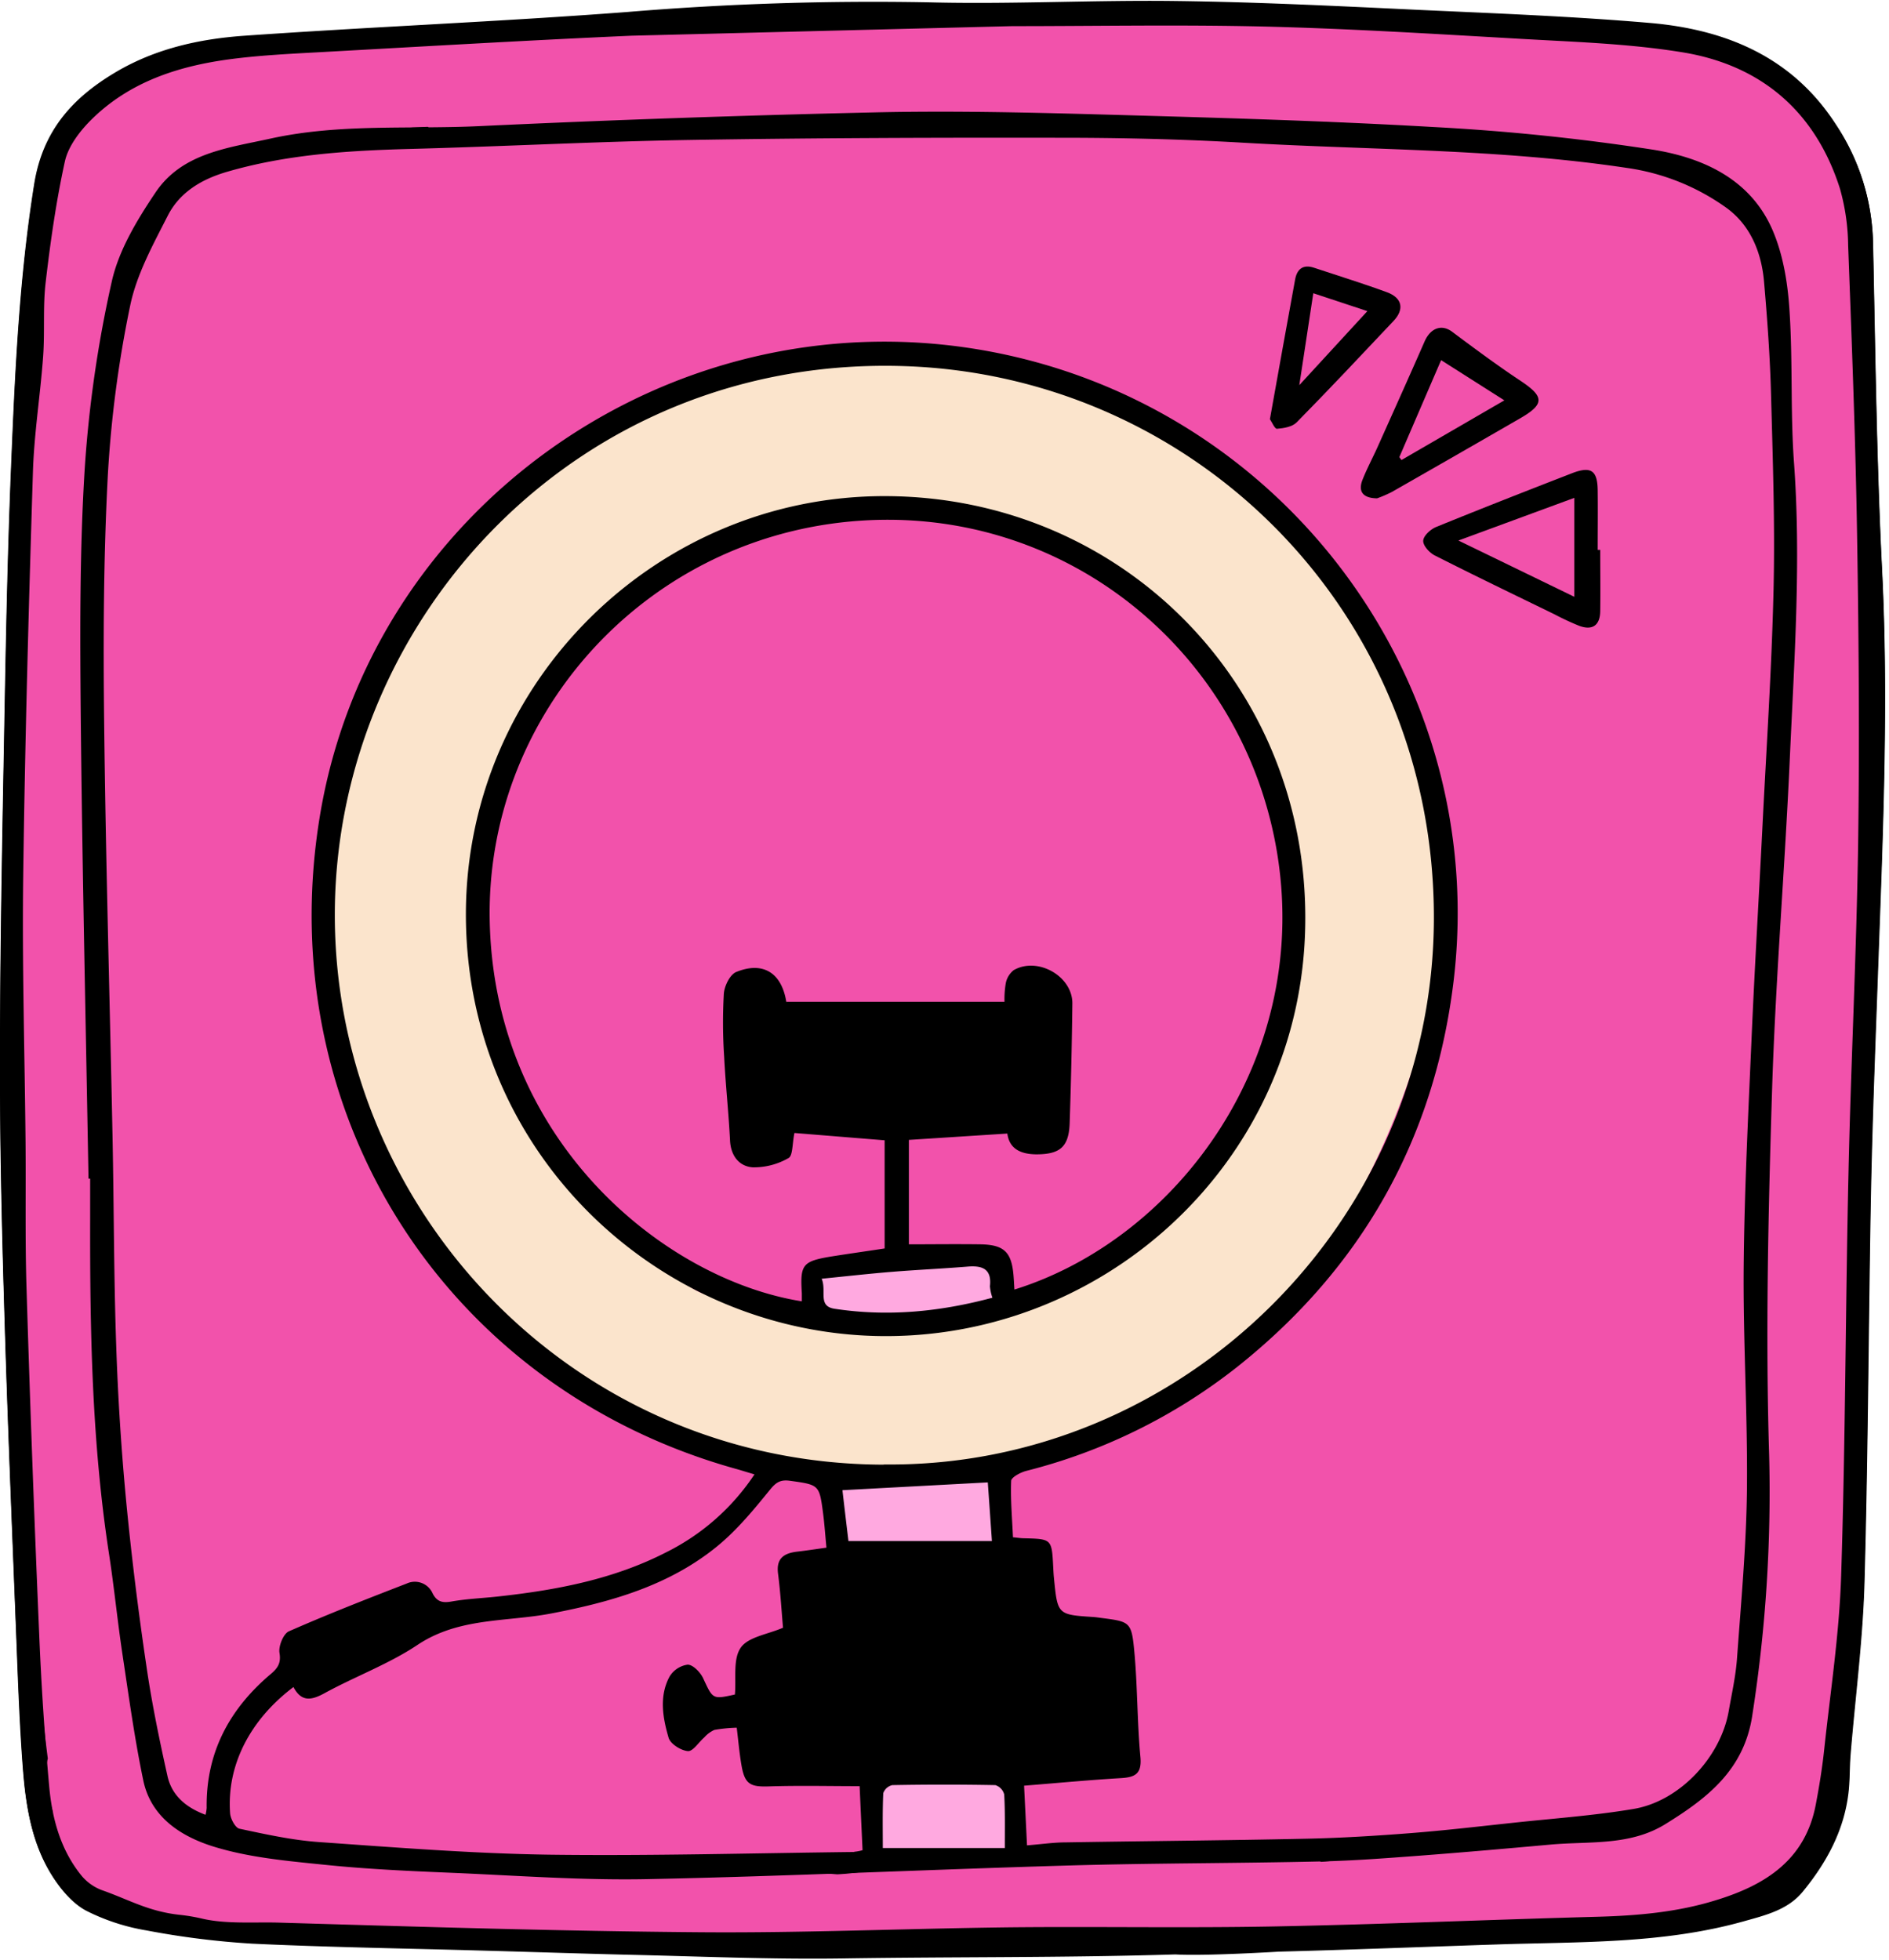 <?xml version="1.0" encoding="UTF-8" standalone="no"?><svg xmlns="http://www.w3.org/2000/svg" xmlns:xlink="http://www.w3.org/1999/xlink" data-name="Layer 1" fill="#000000" height="487.4" preserveAspectRatio="xMidYMid meet" version="1" viewBox="3.1 6.5 469.8 487.4" width="469.8" zoomAndPan="magnify"><g id="change1_1"><path d="M471.19,148.28c-1.36-27.14-1.66-54.33-2.25-81.51a54.75,54.75,0,0,0-9.2-29.06c-10.82-16.77-27.34-23.59-46.2-25.22-19.19-1.65-38.45-2.38-57.7-3.26-20-.92-40.12-1.9-60.19-2.17-20.48-.28-41,.85-61.46.32a738.86,738.86,0,0,0-75,2.4c-31.73,2.42-63.54,3.69-95.28,5.91-11.22.79-22.25,3.24-32.16,9.17-10.66,6.39-18,14.57-20.11,27.76C7.94,75.83,6.88,99.18,5.92,122.54c-1.12,27-1.48,54.07-2,81.11-.43,23.42-.81,46.84-.77,70.26,0,20.22.52,40.45,1.13,60.67.76,25.56,1.82,51.11,2.82,76.66C7.59,423,8,434.77,8.86,446.5c.72,9.36,2.19,18.75,7.4,26.83,2.11,3.26,4.95,6.61,8.28,8.38a52.07,52.07,0,0,0,15,4.9,205.55,205.55,0,0,0,26.25,3.29c19.24.91,38.52,1.19,57.79,1.74,11.64.32,23.29.71,34.93,1,18.07.4,36.15,1.21,54.22.94,27.57-.43,55.13-.15,82.7-1,7.18.44,25.72-.69,25.72-.69,18.06-.48,36.12-1.19,54.18-1.79,20.56-.69,41.22-.1,61.35-5.73,5.5-1.54,11.05-2.85,14.79-7.42,5.85-7.13,10.21-15.08,11.34-24.43.39-3.17.28-6.41.54-9.6,1.17-14.26,3.05-28.5,3.46-42.78.9-31.86,1-63.75,1.59-95.62.39-19.81,1.19-39.62,1.89-59.42C471.46,212.79,472.81,180.58,471.19,148.28Z"/></g><g id="change2_1"><path d="M52.15,45.9C50.82,48,29,62.26,28.85,102.29s-1.33,222.9,0,257.53,8.39,94.34,14.45,98.4,64.43,11.85,148.78,11.64,197-8.33,214.41-11.64,33.6-10.68,33.6-60.81,2.54-172.4,4.22-197.53,4.22-115.72,0-123.51,9-25.15-38.17-30.47S167,36.5,107.42,40.75Z" fill="#f252ab"/></g><g id="change3_1"><path d="M222.48,333.41c4.91,4.79,13.66,2.09,19.74-.56a4.34,4.34,0,0,0,1.22-.79c1.28,0,2.56.06,3.83.07,8.54.05,8.55-13.22,0-13.27-5.94,0-12-.4-17.94.12-5.25.47-10.8,2.93-15.93,1.22-8.11-2.71-11.6,10.1-3.52,12.8C214.22,334.45,218.26,334.1,222.48,333.41Z" fill="#ffa9e0"/></g><g id="change3_2"><path d="M222.85,392.48a6.52,6.52,0,0,0,4.46.48c.47-.11.92-.25,1.37-.38,7.09,1,18,6.06,21.82-1.33,1.36-2.6,2.25-7.43,1.46-10.39,0-.11-.09-.22-.12-.33a6.2,6.2,0,0,0,.87-3.12,6.77,6.77,0,0,0-2-4.69,6.66,6.66,0,0,0-4.69-1.94,6.45,6.45,0,0,0-4.69,1.94l-.07.09a50.05,50.05,0,0,0-6.21,0c-4.21.1-7.73,1-11.79,1.83-1.89.39-3.78.13-5.59.31-3.47-.23-7.18,1.88-7.29,6.37a43,43,0,0,0,.83,9.05C212.37,396.33,219.71,396.3,222.85,392.48Z" fill="#ffa9e0"/></g><g id="change3_3"><path d="M256.45,460.51c-1.25-4.49-2.49-11.79-7.28-13.81-2.55-1.08-5.19-.36-7.8.16a56.34,56.34,0,0,1-6.68,1.4,7.33,7.33,0,0,0-3.76-.59c-4-2.25-10.25-.44-10.15,5.47q.08,4.92.05,9.85c0,4.58,4.24,7.19,8.4,6.39a90.27,90.27,0,0,1,9.55-1.34c2.23-.18,5.82-1,7.92,0C251.74,470.23,258.13,466.54,256.45,460.51Z" fill="#ffa9e0"/></g><g id="change4_1"><path d="M361.94,236.68C359.6,195.07,348,168,322,135.6a14,14,0,0,0-9.07-4.94c-11.85-13.79-25.44-24.18-43.26-30.28a15.47,15.47,0,0,0-10.85.49,59,59,0,0,0-9.89-3.67,16.68,16.68,0,0,0-11.76.79,21.49,21.49,0,0,0-7.59-2c-24.66-1.86-49.5,3.88-71.35,15.31-23.33,12.22-40.06,31-54.12,52.88-.07.11-.12.23-.19.34a14.29,14.29,0,0,0-3.55,4.5c-11.61,23.52-17.92,49.44-16.85,75.75.52,12.63,2.26,25.86,6.56,37.8,4.17,11.55,10.25,21.86,16.89,32.06.3.59.59,1.19.9,1.77,5.22,9.73,12.61,17.3,21.36,23.87,6.26,4.7,12.57,11.61,19,12.92,8.74,1.8,14.74,5.9,19.38,9.05a44.67,44.67,0,0,0,8.9,1.72c.78.07,1.55.12,2.32.15a15.34,15.34,0,0,0,7,3.18,5.74,5.74,0,0,0,4,2.75c18.59,3.9,37,10.73,55.2,1.77a35.21,35.21,0,0,0,5.33-.72A29.92,29.92,0,0,0,261,366.22a15.48,15.48,0,0,0,7-.55c27.64-8.92,50.08-26.62,66.13-50.7,10.57-15.86,17.86-33.79,23.33-52.13C362.38,259.63,362.28,242.73,361.94,236.68Zm-102.3,94.5c-5.43-1.77-11.66-.93-16.95,4.31-.42.41-.71.72-.92,1h-1.45c-4.55-.05-9.1-.27-13.64-.59a219.76,219.76,0,0,1-23.71-3,22,22,0,0,0-6.66-.2c-4.56-2.46-9.92-3.36-15.73-3.89-5.47-.5-8.64-5-13.31-8.33C140.77,301.56,146.2,293,133.59,281a21.16,21.16,0,0,0-2.27-1.85c-.23-.79-.45-1.58-.68-2.37q-5-17.58-9.88-35.17c-.49-1.74,1.64-5,.84-6.37.37-17.36,1.55-32.7,9.28-48.34.15-.31.27-.62.41-.93a19.68,19.68,0,0,0,3.33-3.92C145.59,165,158,151.28,176,141.84c16.67-8.7,34.7-11.9,53.49-10.48,2.39.18,5,1.56,7.08.63a3.73,3.73,0,0,0,2.95,2.95,92.54,92.54,0,0,1,16.3,5.65c5.07,2.4,13.88,4,17.5,7.06a20.65,20.65,0,0,0,12,4.95c2,2.23,3.87,4.56,5.75,7q6.63,8.49,13.17,17.05c2.86,3.72,8.42,9.56,8.93,13.92.71,6.18,3.62,11.8,8.41,15,3.18,9.13,2,21.64,3.46,31.17C315.6,276.87,302,316.89,259.64,331.18Z" fill="#fbe4cc"/></g><g id="change5_1"><path d="M338.76,81.72h0a3.14,3.14,0,0,0-1.76-.16c-.54-.31-1.08-.63-1.6-1a8.07,8.07,0,0,1-2.68-2.85c-1.37-2.59-5.57-1.4-5.49,1.48a84,84,0,0,1-1.8,20,3,3,0,0,0,2.06,3.63,3.08,3.08,0,0,0,3.24-1.2,3.42,3.42,0,0,0,1.65-.35,7.52,7.52,0,0,0,3.48-4.23q1.54-2.08,3.05-4.22c1.86-2.64,4.67-5.71,3.7-9.2A3,3,0,0,0,338.76,81.72Z" fill="#f252ab"/></g><g id="change5_2"><path d="M371.31,112.11c.21-.2.38-.44.57-.66a5,5,0,0,0,2.23-1.68,4.84,4.84,0,0,0,.69-1.33c2.85-.82,2.25-5.72-.75-5.72A7.67,7.67,0,0,0,370.53,99a9.58,9.58,0,0,0-1.89-.7,18.1,18.1,0,0,0-2.47-1.62,3.14,3.14,0,0,0-.64-.25,2.71,2.71,0,0,0-1.94-2.09,2.77,2.77,0,0,0-.26-.1,3,3,0,0,0-3.63,2.06q-4.35,10.43-8.71,20.84a6.57,6.57,0,0,0-1.63,5.48,3,3,0,0,0,2.84,2.17,3.09,3.09,0,0,0,2.84-2.17l.88-2.09c.27-.31.54-.62.83-.92a20.53,20.53,0,0,1,2.34-2.13A14.43,14.43,0,0,1,365,115C367.27,114.44,369.56,113.78,371.31,112.11Z" fill="#f252ab"/></g><g id="change5_3"><path d="M395.56,131.64s0-.09,0-.13c0-.22.06-.44.07-.66a3,3,0,0,0-2.94-2.95,2.88,2.88,0,0,0-2.71,1.89,64.69,64.69,0,0,1-20.32,8.07,2.34,2.34,0,0,0-1.15.61c-.63-.09-1.26-.15-1.9-.18a2.65,2.65,0,0,0-2.84,2.86,2.79,2.79,0,0,0,2.84,3h0c4.7.22,8.87,2.72,12.7,5.25,4.16,2.75,8.19,5.6,12.91,7.34A3,3,0,0,0,396,154,159.75,159.75,0,0,1,395.56,131.64Z" fill="#f252ab"/></g><g id="change5_4"><path d="M471.72,191.77q-2.25-26.86-4.51-53.73a8.52,8.52,0,0,0-2.17-5.19v-.14a8.38,8.38,0,0,0,.44-3.14l-.09-2a6.94,6.94,0,0,0,1.2-5q-1.83-18.56-3-37.16c-.12-3.14-.27-6.29-.47-9.43a62.78,62.78,0,0,0,.34-8.08,8.08,8.08,0,0,0,.28-4.8c-2.55-11-3.71-24.08-12.26-32.31a7.83,7.83,0,0,0-5.06-2.18,24.36,24.36,0,0,0-8.17-6c-11.3-4.91-26.09-9.5-38.41-7.26a8.4,8.4,0,0,0-2.14.71,12.43,12.43,0,0,0-1.38.11l-.47,0q-3.6-.23-7.18-.49c-4.79-.36-9.58-.78-14.37-1.22-10-.92-20.08-1.94-30.14-2.77-19.57-1.62-39.18-2.4-58.76-.58a9.81,9.81,0,0,0-1.39.24c-5.5-.78-11-1.71-16.34-2.14-11.77-.94-23.57-1.23-35.37-1a539.4,539.4,0,0,0-61.8,5.13c-2.24-4.3-9.09-3.92-12.89-1.12-2.54.19-5.17,1.39-7.37,1.47-3.82.14-8-.17-11.8,0-7.63.36-14.5,1-22.12,1.48-15.15,1-30.38-1.18-45.48.47A76.36,76.36,0,0,0,33.07,29.79c-5.5,3.84-13.68,9.62-14.85,16.29-.29.39-.58.76-.86,1.15a6.57,6.57,0,0,0-.2,8q-.9,2.64-1.62,5.36C10.8,72.16,7.15,85.21,10,96.7a7,7,0,0,0,1.23,2.57c0,.13,0,.26,0,.39A8.69,8.69,0,0,0,10.6,102c-3.48,32.47-6.48,64.91-2.76,97.38q-1.43,11.39-3.42,22.72a8.19,8.19,0,0,0,3,8.07c-.23,15.29-.24,30.57.56,45.8.08,6.18.35,12.36.86,18.54a9.27,9.27,0,0,0-.57,2.4c-1.89,19.4.1,39.3.8,58.73.15,4.37.42,8.66.8,12.93a8.6,8.6,0,0,0-.44,2.77,387.64,387.64,0,0,0,2.59,44.79,7.46,7.46,0,0,0,.22,1.18q1.05,13.32,2.75,26.56a8.31,8.31,0,0,0-.31,2.1,39.37,39.37,0,0,0,1.62,11.4c-2.43,3.05-3,7.48.53,10.43,1.1.92,2.2,1.78,3.31,2.6-1.11,4.14.55,9.57,5.43,10.35s9.24,5.1,13.42,3.63c4.87,1.65,6.45.62,11.79,1.48.79,2.39,5.87,1.7,8.13,2.46,5.47,1.81,13.11-.59,18.58-1.69l5.31-1.08a6.76,6.76,0,0,0,7.36,4.78c17.5-1.2,35.2-3.19,52.77-2.77a7.19,7.19,0,0,0,6.78,3.74l31.22-.56a7.56,7.56,0,0,0,6.25-3.13q7.51.17,15,.61a9.29,9.29,0,0,0,2.39.54,49.44,49.44,0,0,0,6.77.08l2.36.19a7.86,7.86,0,0,0,3.23-.37,7.9,7.9,0,0,0,3.8.81q35.21-.69,70.34-3.23a8.47,8.47,0,0,0,2.77.54,293.9,293.9,0,0,0,34.24-.72,8,8,0,0,0,8.16,3c9.48-1.92,19-3.31,28.5-4.27a6.79,6.79,0,0,0,7.41,4.94c19-1.31,38.26-2.56,56.67-7.56,16.34-4.44,27.3-13.2,30.27-30.35a9.1,9.1,0,0,0,.08-2.43,8.81,8.81,0,0,0-1.89-8.8,162.31,162.31,0,0,0,3-23,6.34,6.34,0,0,0,.21-.86l2.79-18a9.45,9.45,0,0,0-1.86-7.58q.45-5.34.8-10.69a8.56,8.56,0,0,0-.13-2,8.52,8.52,0,0,0,.57-3c0-1.95.07-3.89.11-5.83.58-5.23,1-10.77.29-15.89q.46-25.14.92-50.3a9.39,9.39,0,0,0-.12-1.63q.19-10.49.58-21,.42-5.94.63-11.91a7.21,7.21,0,0,0,1.51-5.12Q466,252.45,465.52,241a293.29,293.29,0,0,0,2.29-32.32c.05-3.2.24-6.59.36-10A6.61,6.61,0,0,0,471.72,191.77Zm-22.91-16.94a9.72,9.72,0,0,0-.45,1.93A488.93,488.93,0,0,0,445,240.54c-.44,4.24-.8,8.49-1,12.75-1.29,7.53-2.1,15.14-2.71,22.77-.81,10.23-3.85,23,.22,32.58a4.38,4.38,0,0,0,.24.43c-1.4,19.66-.82,39.36.13,59.06a8.54,8.54,0,0,0,1,3.8q-1.17,18.4-1.33,36.87-4.18,17.38-8.39,34.76c0,.05,0,.1,0,.15-1.23,1.75-2.43,3.51-3.6,5.3-5,4-10.59,7.32-15.2,10.27a8.19,8.19,0,0,0-2.83,3c-5.45.5-10.93.77-16.38,1.16l-12.59.9c-3.66.26-10.53,1.91-13.95.53a6.4,6.4,0,0,0-7,.9,8.67,8.67,0,0,0-3.25,0c-8.88,1.72-17.8,3-26.76,3.79a6.59,6.59,0,0,0-6.19-2.4q-15.82,1.55-31.69,2.71a7.14,7.14,0,0,0-5.76-2.18c-14.13.62-28.25-1.35-42.36-.41-11.55.76-22.77,4.8-34.27,5.38a425.17,425.17,0,0,0-60.78-.5,8.77,8.77,0,0,0-1.06.13,8.58,8.58,0,0,0-3.38-.84c-4.32-.17-8.65-.19-13-.1a11.27,11.27,0,0,0-1.33-.09q-11.59.13-23.15-.81h-.13a8.63,8.63,0,0,0-2-.23l-.53,0a6.6,6.6,0,0,0-4.38-2.51c-18.36-2.92-36.73-5.78-55.23-7.62-7.2-12.29-7.37-27.26-10.93-40.84a7.06,7.06,0,0,0-1.16-2.42,9.62,9.62,0,0,0-.19-2.54c-7-33.5-2.45-68-6.15-101.9a8.5,8.5,0,0,0-.11-1.93c-.12-.68-.22-1.35-.33-2a9.12,9.12,0,0,0,.18-1.61q.68-26.65.57-53.33a7.38,7.38,0,0,0-3.63-6.63c.67-13.27,1.59-26.54,1.83-39.74a7.36,7.36,0,0,0-2.18-5.62c-.08-.63-.18-1.25-.26-1.88a484,484,0,0,0,3.65-62.44A7.44,7.44,0,0,0,24,130.49c.74-8.41,1.62-16.8,2.52-25.15a7.69,7.69,0,0,0,.61-2,124,124,0,0,1,4-16.4q1.23-3.78,2.54-7.54c2.6-7.16,5.62-14.19,8.73-21.21a9,9,0,0,0,.69-2.4c5.75-4.24,12-7.85,18.59-9.62,5.83-1.57,12-1.9,17.84-3.41,6.13-1.58,12.09-3.26,18.41-3.93,3.84-.4,7.71-.64,11.58-.79a7.75,7.75,0,0,0,5.71,2.62,215.22,215.22,0,0,0,32-1,8.37,8.37,0,0,0,4.34-1.71,8.35,8.35,0,0,0,1.22.32c12.31,2.15,24.43,1.71,36.85.89,13.29-.88,26.58-1.23,39.89-1.26s26.89.18,40.34,0c8.55-.1,17.27,0,25.75-1.32,12.62-.24,25.23-.16,37.84.33,14.57.56,29.37,3,43.92,2.89,3,.52,6,1.11,9,1.66,8.4,1.53,17.11.81,25.39,2.41,15.51,3,26.23,19.28,33.17,32.11a7,7,0,0,0,2,2.23q.94,19.62,1.87,39.26c-1.58,3.2-1.06,7-.84,10.76q.54,9.21.89,18.43c.08,2.06.14,4.12.2,6.17C448.93,160.17,448.87,167.5,448.81,174.83Z" fill="#f252ab"/></g><g id="change1_2"><path d="M471.13,148c-1.36-27.14-1.66-54.34-2.25-81.51a54.75,54.75,0,0,0-9.2-29.06c-10.82-16.77-27.34-23.59-46.2-25.22-19.19-1.65-38.45-2.38-57.7-3.26C335.73,8,315.66,7,295.59,6.75c-20.48-.27-41,.85-61.46.33a738.86,738.86,0,0,0-75,2.4c-31.73,2.42-63.54,3.68-95.28,5.91-11.22.79-22.25,3.24-32.16,9.17C21,30.94,13.69,39.12,11.59,52.32,7.88,75.53,6.82,98.88,5.86,122.24c-1.12,27-1.48,54.07-2,81.11-.42,23.42-.81,46.84-.77,70.26,0,20.22.52,40.45,1.13,60.66.76,25.56,1.82,51.12,2.82,76.67.46,11.76.83,23.53,1.73,35.26.72,9.36,2.19,18.74,7.4,26.83,2.11,3.26,4.95,6.61,8.28,8.37a51.77,51.77,0,0,0,15,4.9,203.8,203.8,0,0,0,26.25,3.3c19.25.91,38.52,1.19,57.79,1.73,11.64.33,23.29.71,34.93,1,18.07.4,36.15,1.21,54.22.93,27.57-.42,55.13-.14,82.7-1,7.18.44,25.72-.69,25.72-.69,18.07-.48,36.12-1.19,54.18-1.79,20.56-.69,41.22-.1,61.35-5.74,5.5-1.54,11.05-2.84,14.79-7.41,5.85-7.13,10.21-15.08,11.34-24.43.39-3.18.28-6.41.54-9.6,1.17-14.26,3.05-28.5,3.46-42.78.9-31.86,1-63.75,1.59-95.62.39-19.81,1.19-39.62,1.89-59.42C471.4,212.49,472.75,180.27,471.13,148Zm-5.91,68.48c-.4,27.18-1.79,54.33-2.39,81.51-.75,33.46-.76,66.95-1.83,100.41-.46,14.51-2.7,29-4.24,43.43-.48,4.5-1.22,9-2.06,13.42-2.6,13.86-12.6,20.11-24.9,23.86-9.67,3-19.62,3.84-29.7,4.11-26.75.72-53.49,1.89-80.25,2.4-21.69.41-43.39,0-65.08.21-25.84.29-51.67,1.44-77.5,1.23-34.94-.27-69.87-1.36-104.8-2.39-6.17-.18-13.12.41-19.13-1a45.6,45.6,0,0,0-5.57-.94c-7.62-.82-12.48-3.69-18.94-6a12.17,12.17,0,0,1-5.34-3.6c-5.27-6.4-7.4-14.18-8.14-22.18q-1.72-19-2.5-38Q11,369.78,9.69,326.63c-.37-12-.13-24.11-.24-36.16-.2-22-.87-43.91-.58-65.85.44-33.6,1.37-67.18,2.42-100.76.3-9.61,1.85-19.16,2.54-28.76.44-6.12-.09-12.33.63-18.4,1.18-10.08,2.61-20.17,4.78-30.07.8-3.62,3.5-7.23,6.21-10,10-10.12,22.9-14,36.57-15.62,6.89-.82,13.85-1.16,20.79-1.54,25.79-1.42,51.57-2.95,77.37-4.09L254.87,13c21,0,42-.4,63.05.11,20.86.52,41.71,1.81,62.55,3,13.74.81,27.6,1.19,41.13,3.41,19.53,3.2,33,14.74,39.09,33.86a53.87,53.87,0,0,1,2.05,14.18c.9,23.92,1.83,47.84,2.22,71.77C465.38,165.07,465.59,190.77,465.22,216.46Z"/></g><g id="change1_3"><path d="M448.11,83.1c-.45-6.55-1.6-13.41-4.17-19.37-5.47-12.67-17.29-18-29.71-20a546.4,546.4,0,0,0-54.64-5.64c-27.66-1.59-55.37-2.36-83.06-3.13-18.61-.52-37.24-.93-55.84-.51q-49.17,1.11-98.32,3.42c-17.33.82-34.8-.69-52,3.1-10.64,2.35-22,3.56-28.61,13.43-4.57,6.8-9.13,14.33-10.87,22.16a302.08,302.08,0,0,0-6.71,46.35c-1.28,20.42-1.18,40.95-1,61.42.38,38.44,1.26,76.87,1.93,115.3h.41V309.7c-.06,27.86.44,55.69,4.7,83.32,1.28,8.32,2.1,16.71,3.35,25,1.57,10.43,3,20.89,5.15,31.21,1.92,9.37,9.64,14.11,17.63,16.57,8.85,2.72,18.36,3.55,27.66,4.5,10.63,1.09,21.35,1.56,32,2,16,.69,32.12,1.88,48.15,1.55,35.06-.71,70.11-2.4,105.16-3.4,20.75-.59,41.51-.52,62.26-1,8.15-.18,16.3-.81,24.44-1.42,10.93-.83,21.86-1.79,32.78-2.78,9.63-.86,19.65.37,28.46-5.07,10.42-6.44,19.6-13.47,21.64-27.07a360.11,360.11,0,0,0,4.19-64.74c-.93-30.23-.21-60.54.73-90.79.86-27.55,3.19-55.06,4.42-82.61,1.11-24.59,2.84-49.18,1-73.85C448.36,108.55,449,95.77,448.11,83.1Zm-232.58,384c-25.29.29-50.59,1-75.87.67-19.1-.28-38.2-1.8-57.27-3.14-6.64-.47-13.23-1.93-19.75-3.32-1-.21-2.21-2.44-2.31-3.81-.87-11.82,4.8-23.15,15.75-31.42,2,3.79,4.5,3.3,7.75,1.52,7.61-4.17,15.93-7.21,23.1-12,10.31-6.88,22.1-5.68,33.26-7.82,15-2.87,29.53-7,41.52-16.91,4.89-4.05,9-9.08,13-14,1.54-1.89,2.73-2.4,4.93-2.08,7.19,1,7.23,1,8.16,8.05.36,2.74.54,5.51.84,8.57-2.61.37-5,.73-7.32,1-3.24.39-5.2,1.65-4.72,5.43.61,4.74.89,9.53,1.24,13.49-3.87,1.67-8.71,2.28-10.54,5-1.95,2.85-1.07,7.65-1.43,11.61-5.61,1.24-5.46,1.17-7.91-4.08-.69-1.47-2.55-3.37-3.85-3.35a6.3,6.3,0,0,0-4.51,3c-2.61,4.9-1.67,10.22-.21,15.2.45,1.52,3.06,3.16,4.8,3.3,1.26.09,2.69-2.22,4.08-3.42a7.32,7.32,0,0,1,2.5-1.85,37.32,37.32,0,0,1,5.56-.55c.38,3.13.65,6.3,1.19,9.41.81,4.66,2.21,5.35,6.84,5.19,7.44-.24,14.9-.06,22.53-.06.26,5.74.49,10.76.73,15.92A10.59,10.59,0,0,1,215.53,467.05Zm7.38-96.33c-78.12-.18-137.42-64.53-136.53-138.34C87.25,159.86,147,94.83,228.11,97.56c72.28,2.44,131.75,61.14,131.6,137.36C359.57,310.26,297.14,371.62,222.91,370.72Zm26.88,19H214.11c-.46-3.87-1-8.33-1.49-12.65l36.15-1.94C249.08,379.5,249.4,384.12,249.79,389.72ZM253,466.11H222.66c0-4.19-.1-8.92.11-13.64a3.1,3.1,0,0,1,2.26-2q12.81-.24,25.61,0a3.29,3.29,0,0,1,2.21,2.33C253.08,456.88,253,461,253,466.11ZM444.19,153.05c-.46,19.8-1.79,39.58-2.78,59.36-.88,17.51-1.94,35-2.7,52.54-.82,18.86-1.78,37.73-1.95,56.6-.16,18.47,1,36.95.81,55.42-.16,14-1.46,28-2.47,42-.32,4.39-1.3,8.73-2.06,13.08-2,11.44-12.17,22.4-23.63,24.34-9.85,1.66-19.87,2.36-29.82,3.43-8.51.91-17,1.91-25.54,2.58s-17.37,1.22-26.06,1.4c-19.94.43-39.9.58-59.85.91-2.92,0-5.85.44-9.62.74-.24-5-.48-9.77-.73-14.84,8.41-.67,16.23-1.42,24.07-1.88,3.6-.21,5.25-1.09,4.86-5.29-.83-8.88-.7-17.84-1.56-26.7-.66-6.87-1.19-6.95-8.12-7.84-.67-.09-1.33-.19-2-.24-8.91-.58-8.92-.58-9.81-9.61-.1-.93-.14-1.87-.19-2.8-.36-7-.36-7-7.25-7.17-.78,0-1.57-.14-2.76-.25-.21-4.71-.63-9.37-.45-14,0-.9,2.3-2.13,3.72-2.5a140.07,140.07,0,0,0,52.56-25.92c30.94-24.62,49-56.68,53.75-95.88C373.67,175.23,321.42,106,246.53,93.43,169.22,80.48,95,133.19,82.58,209.9,70.62,283.66,114,351.65,186,371.78c1.4.39,2.78.83,4.74,1.41a56.5,56.5,0,0,1-21.81,19.3c-13.2,6.81-27.49,9.49-42.06,11.08-3.85.42-7.75.57-11.56,1.25-2.22.39-3.56,0-4.6-2a4.83,4.83,0,0,0-6.47-2.48c-9.83,3.8-19.65,7.64-29.29,11.88-1.37.61-2.62,3.69-2.34,5.36.44,2.63-.51,3.86-2.25,5.33-10.26,8.69-16.06,19.54-15.86,33.24a10,10,0,0,1-.28,1.7c-4.9-1.82-8.42-4.82-9.49-9.72-2-9-3.87-18-5.2-27.15-2-13.49-3.68-27-5-40.59Q32.66,360.83,32,341.15c-.6-17.26-.56-34.55-.91-51.82-.69-34.41-1.7-68.82-2.09-103.24-.24-20.48-.16-41,.92-61.45a285.62,285.62,0,0,1,5.55-42.1c1.6-7.8,5.7-15.21,9.37-22.43,3-5.85,8.46-9.07,14.79-10.9C74.11,45,89,44,104,43.57c23.55-.6,47.08-1.87,70.63-2.26,30.8-.51,61.6-.6,92.39-.55,15.13,0,30.28.36,45.37,1.24,31.78,1.84,63.7,1.51,95.31,6.26a55.91,55.91,0,0,1,24.7,9.88c6,4.32,8.78,11.08,9.42,18.4.81,9.32,1.49,18.67,1.74,28C444,120.72,444.56,136.9,444.19,153.05Z"/></g><g id="change1_4"><path d="M400.45,143.26c0-4.94.06-9.89,0-14.84s-1.69-6-6.27-4.27c-11.33,4.4-22.64,8.82-33.89,13.41-1.39.56-3.15,2.17-3.23,3.4s1.54,3,2.85,3.67c9.86,5,19.83,9.8,29.77,14.64a66.49,66.49,0,0,0,6.18,2.88c3.3,1.21,5.17-.12,5.22-3.65.07-5.08,0-10.16,0-15.24Zm-5.81,11.67-28.83-14,28.83-10.61Z"/></g><g id="change1_5"><path d="M381.36,101.28c-5.85-3.88-11.49-8.07-17.11-12.27-2.56-1.92-5.36-1-6.86,2.44-3.86,8.81-7.81,17.58-11.74,26.35-1.21,2.68-2.61,5.29-3.68,8-1.14,2.88,0,4.59,3.61,4.64a30.88,30.88,0,0,0,3.72-1.61q16-9.13,32-18.37C387.27,107,387.12,105.11,381.36,101.28Zm-29.71,19.63-.53-.72q5.19-12.06,10.39-24.12l15.73,10Z"/></g><g id="change1_6"><path d="M348.06,79.19c-6-2.21-12.14-4.09-18.22-6.12-2.7-.89-4.17.41-4.63,2.89-2.11,11.43-4.13,22.86-6.28,34.79.49.7,1.19,2.43,1.76,2.39,1.68-.13,3.79-.48,4.88-1.58,8.15-8.29,16.12-16.77,24.1-25.23C352.41,83.43,351.87,80.6,348.06,79.19Zm-21.82,23.1c1.23-8.06,2.32-15.2,3.48-22.86l13.45,4.45Z"/></g><g id="change1_7"><path d="M223.53,129.89c-57.21-.25-104.36,46.39-104.56,103.65-.2,58.45,46,102.7,99.75,105.15,57.63,2.61,108.34-42.67,109-102.57C328.47,176.93,282.2,130.15,223.53,129.89ZM210.67,332c-4.28-.64-1.92-4.43-3.22-7.47,6.19-.62,11.85-1.26,17.52-1.72,6.26-.51,12.54-.79,18.81-1.3,3.66-.3,6,.59,5.52,4.89a11.17,11.17,0,0,0,.62,2.85C236.76,332.79,223.81,334,210.67,332Zm44.72-4.77c-.08-1.2-.13-2.33-.22-3.45-.48-5.91-2.36-7.73-8.34-7.81s-11.69,0-17.69,0V290l24.49-1.58c.49,3.78,3.28,5.13,7.18,5.17,5.91,0,8.12-1.82,8.32-7.78q.5-14.85.67-29.72c.07-6.8-8.65-11.74-14.6-8.3a5.5,5.5,0,0,0-1.95,3.19,23.5,23.5,0,0,0-.33,4.67H198.7c.22.31,0,.12-.07-.12-1.18-7.09-5.78-10-12.43-7.29-1.56.64-2.95,3.49-3.08,5.42a127.54,127.54,0,0,0,.08,15.64c.35,6.95,1.11,13.88,1.46,20.83.19,3.84,2.26,6.44,5.62,6.69a17.18,17.18,0,0,0,8.92-2.3c1.11-.6.92-3.6,1.48-6.24l22.43,1.82V317c-4.64.71-9,1.32-13.29,2-7.14,1.19-7.76,2-7.3,9.15,0,.65,0,1.29,0,2-33.91-5.4-76.14-39.4-77.61-93.95-1.38-50.92,37.53-95.19,89.68-100S311.47,167.49,320.44,217C329.9,269.16,296.05,314.56,255.39,327.22Z"/></g></svg>